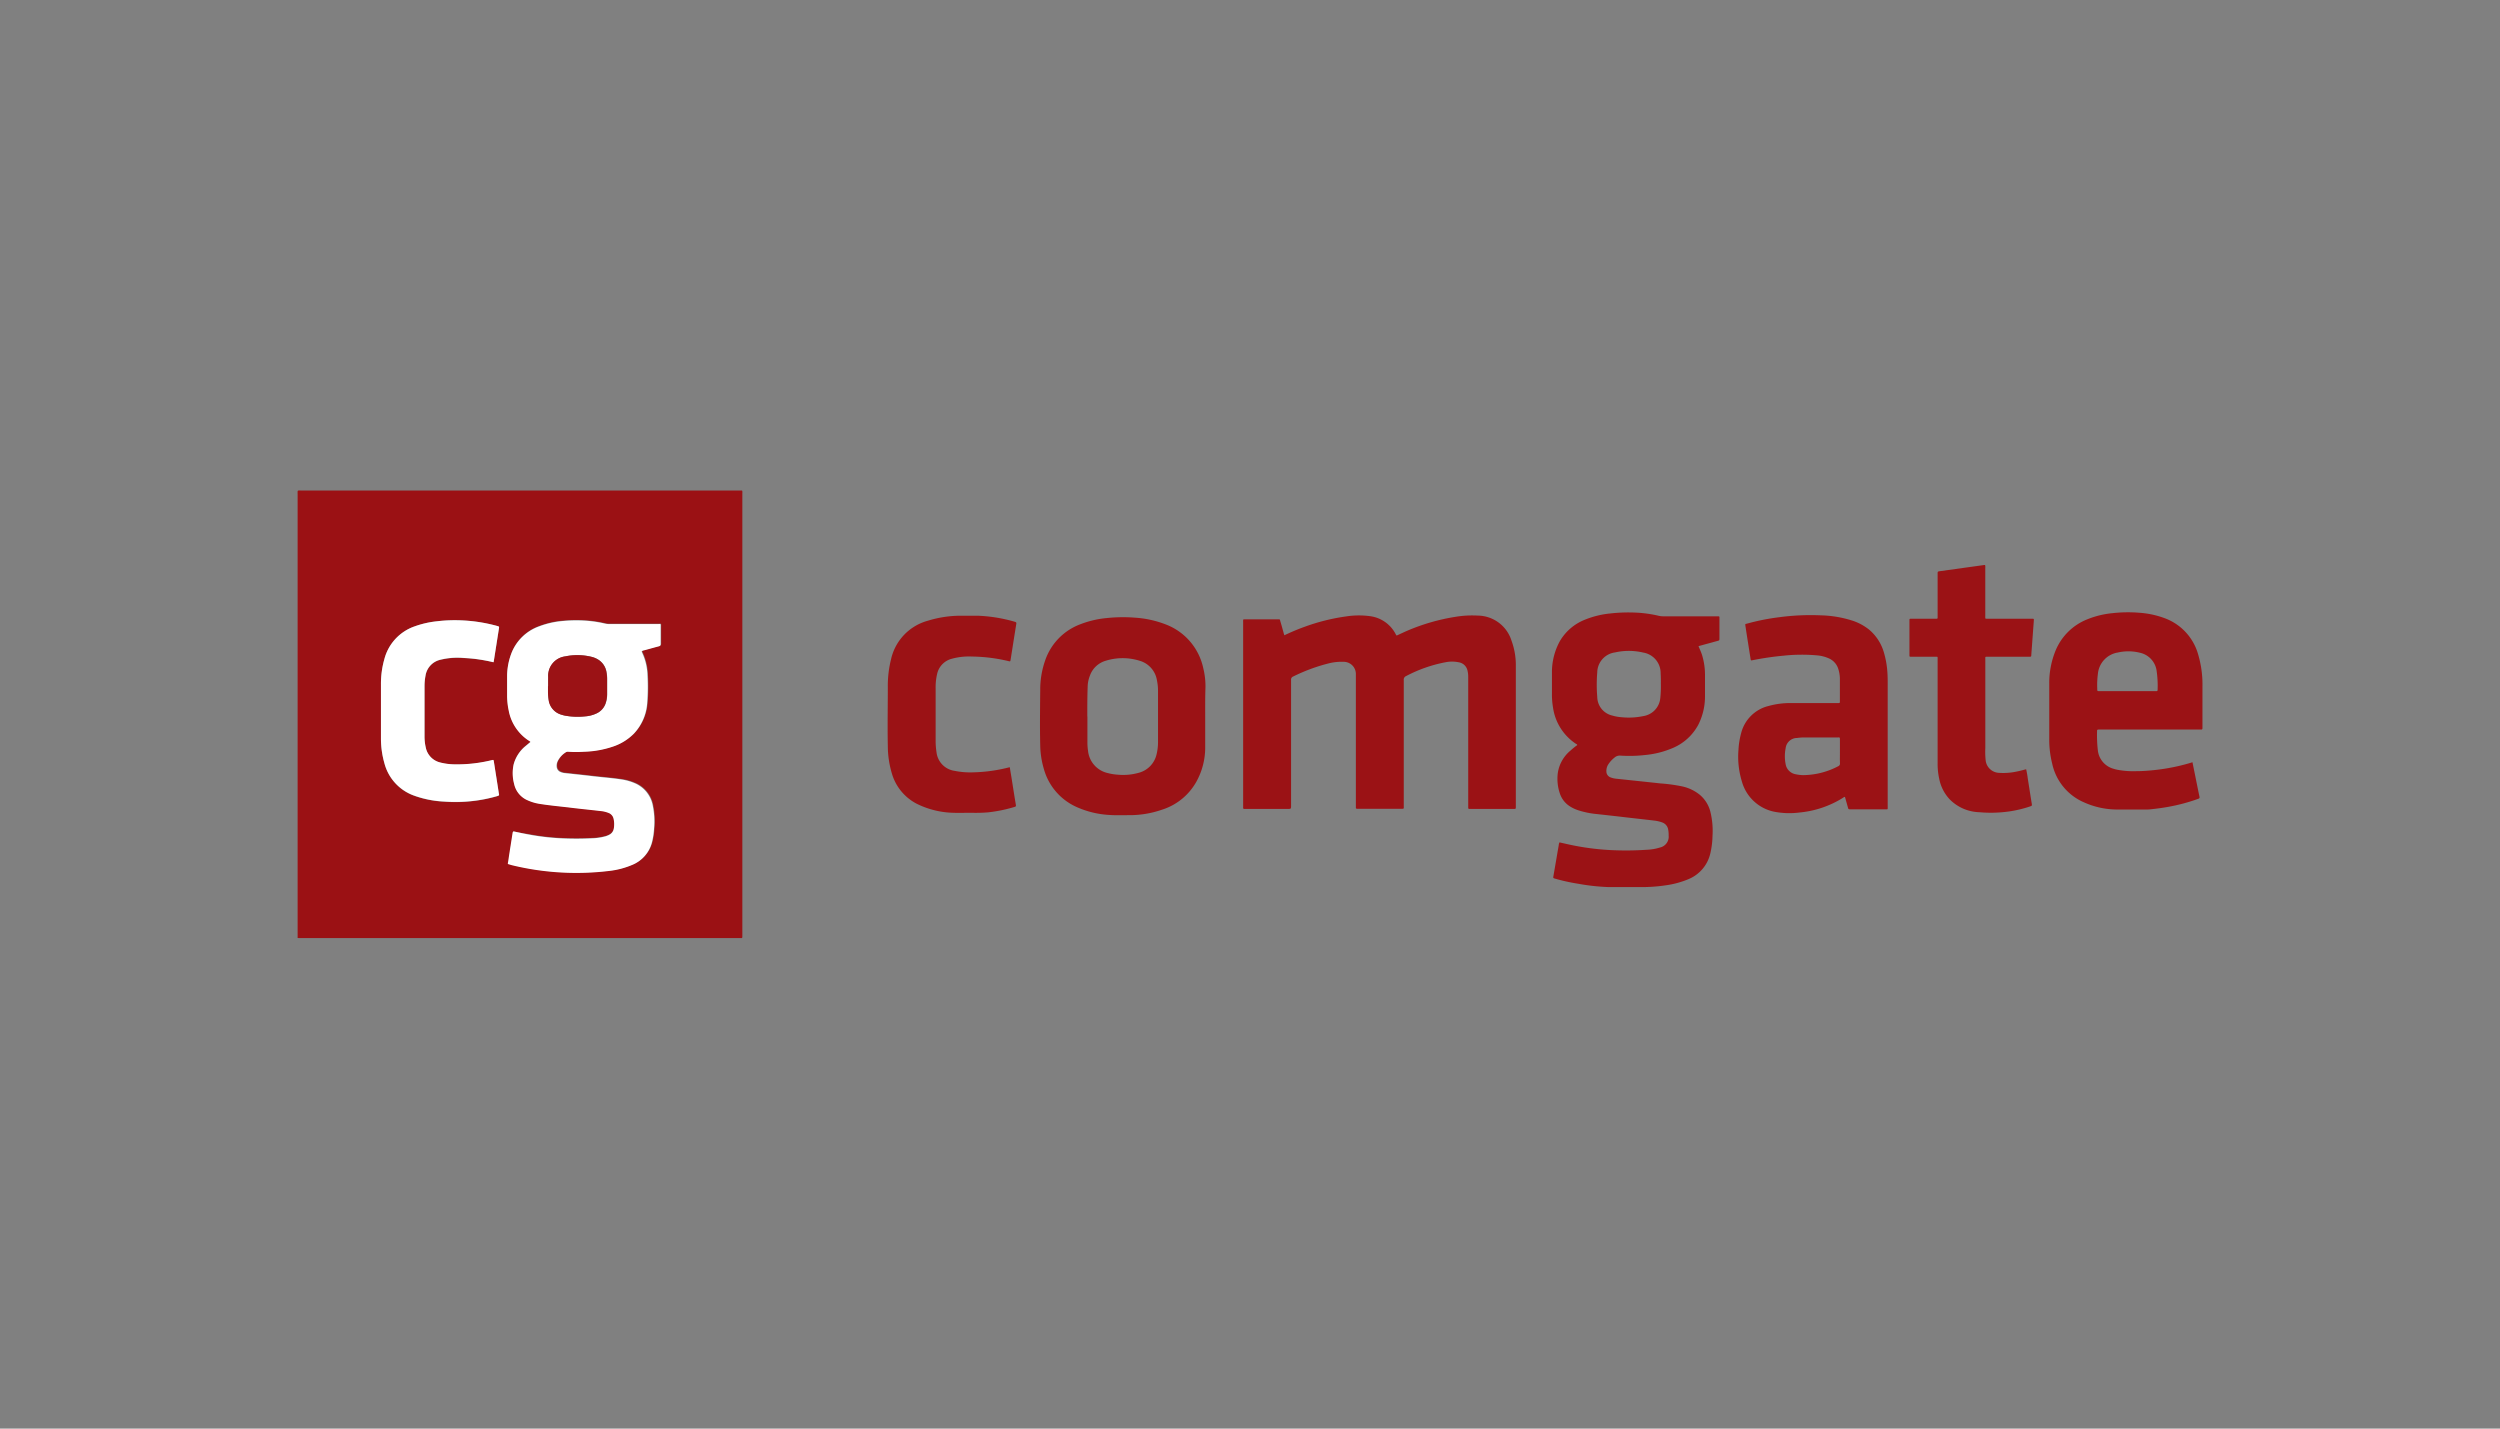 <svg id="Layer_1" data-name="Layer 1" xmlns="http://www.w3.org/2000/svg" viewBox="0 0 630 360"><rect x="0" y="0" width="630" height="360" fill="#808080" stroke="none"/><defs><style>.cls-1{fill:#9b1114;}.cls-2{fill:#9b1215;}.cls-3{fill:#fff;}</style></defs><title>254_white</title><path class="cls-1" d="M75,236.38q0-55.89,0-111.77c0-1.15-.15-1,1-1H187a1.09,1.09,0,0,1,.07.62V236.06c0,.23-.05.37-.32.34s-.3,0-.44,0H75.64Zm54.41-26.87a.5.5,0,0,0-.11.3c-.36,2.35-.75,4.7-1.09,7.06-.14,1-.32.72.69,1l.37.1a68.8,68.8,0,0,0,24.46,1.4,20.6,20.6,0,0,0,5.71-1.51,8.44,8.44,0,0,0,5-5.8,18.41,18.41,0,0,0,.51-3.46,19.78,19.78,0,0,0-.31-5.59,7.65,7.65,0,0,0-4.75-5.82,13.15,13.15,0,0,0-2.88-.82c-2.5-.4-5-.57-7.54-.87-2.35-.28-4.7-.52-7.05-.78a3.29,3.29,0,0,1-1-.25,1.52,1.52,0,0,1-1-1.21,2.64,2.64,0,0,1,.27-1.61,5.58,5.58,0,0,1,1.91-2.1,1,1,0,0,1,.71-.2,32.53,32.53,0,0,0,3.95,0,24.61,24.61,0,0,0,7.32-1.3,13.32,13.32,0,0,0,5.27-3.26,12.52,12.52,0,0,0,3.37-7.81,52.79,52.79,0,0,0,.07-6.89,14.5,14.5,0,0,0-1.41-5.85.33.33,0,0,1,0-.26,2,2,0,0,1,.59-.2c1.22-.34,2.45-.7,3.68-1,.35-.09.46-.25.46-.62,0-1.42,0-2.85,0-4.28,0-.83.13-.72-.75-.72H153.43a3.77,3.77,0,0,1-.88-.1,30.68,30.68,0,0,0-4.15-.68,36.05,36.05,0,0,0-6.32,0,22.11,22.11,0,0,0-6.26,1.4,11.71,11.71,0,0,0-6.84,6.58,16.37,16.37,0,0,0-1.15,5.65c-.06,1.7,0,3.41,0,5.11a18,18,0,0,0,.39,3.8,11.59,11.59,0,0,0,5.31,7.79c.06,0,.15.06.16.2l-1.2,1a9,9,0,0,0-3,4.57,10.4,10.4,0,0,0,.11,5,5.79,5.79,0,0,0,3.41,4.11,11.74,11.74,0,0,0,3.05.9c2.71.45,5.45.68,8.17,1,2.39.29,4.78.52,7.17.8a7.22,7.22,0,0,1,2,.48,2,2,0,0,1,1.25,1.43,6.23,6.23,0,0,1,.07,2.47,2.12,2.12,0,0,1-1.21,1.63,4.71,4.71,0,0,1-.94.37,14.05,14.05,0,0,1-3.28.48,74.36,74.36,0,0,1-8,0,59.2,59.2,0,0,1-8.29-1C131.77,210,130.59,209.76,129.41,209.51Zm-5.06-42.62a.74.74,0,0,0,.07-.18c.44-2.77.87-5.54,1.31-8.31.08-.5.07-.52-.49-.67a39.84,39.84,0,0,0-9.06-1.4,37.89,37.89,0,0,0-6.12.24,23.65,23.65,0,0,0-5.52,1.26,11.91,11.91,0,0,0-7.68,8.27,22.68,22.68,0,0,0-.86,6.29c0,4.54,0,9.07,0,13.61a22.86,22.86,0,0,0,.87,6.36,11.86,11.86,0,0,0,7.51,8.18,25.89,25.89,0,0,0,7.54,1.49,38.18,38.18,0,0,0,7-.12,36.68,36.68,0,0,0,6.31-1.24c.68-.2.55-.26.47-.74-.4-2.65-.83-5.3-1.24-7.94-.08-.49-.08-.5-.56-.39a36.47,36.47,0,0,1-9.3,1.05,15.12,15.12,0,0,1-3.54-.44,4.88,4.88,0,0,1-3.77-3.82,12.44,12.44,0,0,1-.31-2.85c0-4.23,0-8.47,0-12.71a14.37,14.37,0,0,1,.25-2.53,4.87,4.87,0,0,1,3.7-4,17.88,17.88,0,0,1,5.83-.46A39.24,39.24,0,0,1,124.35,166.89Z"/><path class="cls-2" d="M323.66,160.09c1.69-.8,3.33-1.5,5-2.1a50.37,50.37,0,0,1,10.62-2.66,20.84,20.84,0,0,1,5.85-.07,8.51,8.51,0,0,1,6.6,4.58.71.71,0,0,0,.24.32c1-.46,2-.94,3-1.36a50.93,50.93,0,0,1,11.81-3.36,25.52,25.52,0,0,1,5.66-.31,9,9,0,0,1,8.45,6.29,17.76,17.76,0,0,1,1.1,6.19q0,17.79,0,35.58v.06c0,.6,0,.6-.58.6-.34,0-.68,0-1,0h-9.65a3.38,3.38,0,0,0-.45,0c-.26,0-.33-.11-.32-.35s0-.34,0-.51V170.56a6.44,6.44,0,0,0-.18-1.58,2.69,2.69,0,0,0-2.18-2.08,8.43,8.43,0,0,0-3.43,0,35.45,35.45,0,0,0-9.88,3.48.94.94,0,0,0-.57,1q0,15.81,0,31.61c0,.92.13.82-.81.82-3.49,0-7,0-10.48,0H342c-.26,0-.34-.12-.32-.35V203q0-16.14,0-32.26c0-.29,0-.59,0-.89a3.07,3.07,0,0,0-3.19-3.07,12.84,12.84,0,0,0-3.85.44,44.79,44.79,0,0,0-8.76,3.26.82.82,0,0,0-.53.88q0,15.81,0,31.62c0,.87,0,.87-.88.87H313.61c-.25,0-.36-.08-.34-.34s0-.29,0-.44V156.84c0-.88-.1-.77.79-.77h7.73c.88,0,.67-.1.92.72s.52,1.84.78,2.76C323.53,159.71,323.59,159.87,323.66,160.09Z"/><path class="cls-2" d="M393,212.28c1.38.31,2.77.64,4.17.9a64.82,64.82,0,0,0,9.12,1.06,76.18,76.18,0,0,0,8.68-.1,12.54,12.54,0,0,0,3.38-.58,2.78,2.78,0,0,0,2.15-3,7.23,7.23,0,0,0-.11-1.47,2.28,2.28,0,0,0-1.5-1.83,8.51,8.51,0,0,0-2-.47c-2.35-.28-4.7-.53-7-.8s-4.95-.57-7.43-.84a22,22,0,0,1-4.68-.94,9.17,9.17,0,0,1-2-.91A6.1,6.1,0,0,1,393.1,200a11.45,11.45,0,0,1-.51-5.35,9.08,9.08,0,0,1,3.19-5.52,18.15,18.15,0,0,1,1.68-1.36c0-.2-.18-.24-.29-.31a13.17,13.17,0,0,1-5.81-9.16,19.4,19.4,0,0,1-.27-3.49c0-1.87,0-3.75,0-5.62a16.22,16.22,0,0,1,2-7.63,12.71,12.71,0,0,1,6.34-5.41,22.73,22.73,0,0,1,6.29-1.55,40.44,40.44,0,0,1,6.32-.23,31.39,31.39,0,0,1,5.87.79,4.87,4.87,0,0,0,1.2.15h13.48c.8,0,.71-.06.71.73v4.79c0,.55,0,.55-.51.69l-4.49,1.23-.28.09c.32.77.68,1.51.92,2.3a17.24,17.24,0,0,1,.72,4.84c0,1.81,0,3.62,0,5.43a15.83,15.83,0,0,1-1.65,7.15,13,13,0,0,1-6.62,6,22.9,22.9,0,0,1-6.71,1.69,35.3,35.3,0,0,1-6.25.17,2,2,0,0,0-1.57.49,7.08,7.08,0,0,0-1.65,1.84,3,3,0,0,0-.4,1.65,1.58,1.58,0,0,0,1,1.48,5.09,5.09,0,0,0,1.42.35c3.73.4,7.45.78,11.17,1.19a40.63,40.63,0,0,1,5.5.75,10.67,10.67,0,0,1,4.45,2.12A8.23,8.23,0,0,1,431,204.5a20.21,20.21,0,0,1,.55,6.2,20.74,20.74,0,0,1-.52,4.23,9.25,9.25,0,0,1-5.62,6.65,22.72,22.72,0,0,1-5.72,1.53,40.31,40.31,0,0,1-6.68.43c-2.6,0-5.2,0-7.8,0a53.2,53.2,0,0,1-7.54-.84,47.86,47.86,0,0,1-5.79-1.28c-.5-.15-.5-.15-.41-.69.45-2.59.89-5.19,1.34-7.79A1.46,1.46,0,0,1,393,212.28Zm25.54-40.21c0-.49,0-1.45-.06-2.41a5.22,5.22,0,0,0-4.33-5.2,15.88,15.88,0,0,0-7.16-.05,5.16,5.16,0,0,0-4.48,5,38.36,38.36,0,0,0,0,6.25,4.87,4.87,0,0,0,3.79,4.66,11.14,11.14,0,0,0,2.44.43,17.8,17.8,0,0,0,5.4-.3,5.06,5.06,0,0,0,4.25-4.49A28.53,28.53,0,0,0,418.53,172.07Z"/><path class="cls-2" d="M303.71,180.56c0,2.64,0,5.28,0,7.91a17.76,17.76,0,0,1-2.18,8.44,15.12,15.12,0,0,1-8.79,7.16,24.83,24.83,0,0,1-8.2,1.35c-1.71,0-3.41.07-5.11-.06a23.25,23.25,0,0,1-8.36-2.1,14.82,14.82,0,0,1-8-9.43,22,22,0,0,1-.93-5.91c-.11-4.66-.05-9.32,0-14a22.13,22.13,0,0,1,1.25-7.51,14.83,14.83,0,0,1,8.89-9.11,24.56,24.56,0,0,1,6.62-1.55,38.83,38.83,0,0,1,7.07-.1,26.12,26.12,0,0,1,7.94,1.76,15.17,15.17,0,0,1,9.32,11,19,19,0,0,1,.55,4.74C303.69,175.66,303.71,178.11,303.71,180.56Zm-29.68,0h0q0,3.19,0,6.39a13.81,13.81,0,0,0,.15,2.22,6.4,6.4,0,0,0,4.92,5.63,13.35,13.35,0,0,0,2.58.42,14.36,14.36,0,0,0,5.18-.45,6.23,6.23,0,0,0,4.61-4.74,12.91,12.91,0,0,0,.35-3.09c0-4.26,0-8.52,0-12.77a12.44,12.44,0,0,0-.26-2.66,6.13,6.13,0,0,0-4.37-5,14.33,14.33,0,0,0-8.55,0,6,6,0,0,0-4,3.8,7.93,7.93,0,0,0-.55,2.8C274,175.55,274,178,274,180.53Z"/><path class="cls-2" d="M552.5,192.08c.17.84.33,1.65.5,2.46.42,2.06.82,4.12,1.26,6.18.08.36,0,.47-.33.59a45.49,45.49,0,0,1-7.45,2c-1.4.26-2.81.45-4.23.6A9.81,9.81,0,0,1,541,204H533.5a20.34,20.34,0,0,1-8.24-1.77,13.76,13.76,0,0,1-8.11-9.8,24.85,24.85,0,0,1-.74-6.19c0-4.68,0-9.37,0-14.05a21.61,21.61,0,0,1,1.61-8.28,14.37,14.37,0,0,1,8-7.85,22.63,22.63,0,0,1,6.29-1.54,35.16,35.16,0,0,1,6.88-.1,22.73,22.73,0,0,1,6.16,1.31,13.66,13.66,0,0,1,8.61,9.28,26.6,26.6,0,0,1,1.06,7.94c0,3.42,0,6.85,0,10.28,0,.11,0,.21,0,.32s-.07.32-.29.3-.39,0-.58,0H528.82c-.28,0-.37.11-.36.38a33,33,0,0,0,.19,4.77,5.41,5.41,0,0,0,3.86,4.7,10,10,0,0,0,1.17.3,21.8,21.8,0,0,0,4.77.33c1.57,0,3.14-.13,4.71-.3a50.17,50.17,0,0,0,8.68-1.74Zm-16.4-17.91h7.28c.24,0,.34-.09.34-.34a26.4,26.4,0,0,0-.24-4.7,5.4,5.4,0,0,0-4.18-4.63,12,12,0,0,0-5.63-.06,6,6,0,0,0-5,5.35,22.05,22.05,0,0,0-.16,3.81c0,.56,0,.56.55.57Z"/><path class="cls-2" d="M464.93,200.83a.62.62,0,0,0-.44.18,25,25,0,0,1-11,3.74,20,20,0,0,1-6.55-.23,10.7,10.7,0,0,1-8-7.64,21.29,21.29,0,0,1-.84-8,19.5,19.5,0,0,1,.66-4.09,9.42,9.42,0,0,1,6.94-6.89,20.35,20.35,0,0,1,5.49-.73c3.89,0,7.79,0,11.69,0,.17,0,.34,0,.51,0s.27-.1.26-.28v-.19c0-1.94,0-3.87,0-5.81a8.75,8.75,0,0,0-.4-2.32,4.29,4.29,0,0,0-2.4-2.67,9.31,9.31,0,0,0-3-.75,43.32,43.32,0,0,0-8.29.07,75,75,0,0,0-7.89,1.15c-.46.09-.46.09-.53-.35-.42-2.67-.85-5.33-1.25-8-.13-.9-.2-.71.6-.93a55.3,55.3,0,0,1,7.95-1.56,59.55,59.55,0,0,1,10.51-.46,28.06,28.06,0,0,1,8,1.38,13.44,13.44,0,0,1,4.07,2.22,11.76,11.76,0,0,1,3.72,5.75,22.5,22.5,0,0,1,.89,5.15c.07,1,.07,2,.07,3.06V203.2c0,.87.1.75-.73.75-2.86,0-5.71,0-8.57,0-.61,0-.6,0-.75-.56Zm-1.27-11.4c0-1,0-2,0-3,0-.73-.09-.59-.59-.59h-8.49a12.33,12.33,0,0,0-1.72.13,2.91,2.91,0,0,0-2.88,2.59,10.23,10.23,0,0,0,0,4,3.09,3.09,0,0,0,2.59,2.56,8.65,8.65,0,0,0,2,.21,19.35,19.35,0,0,0,8.68-2.25.71.71,0,0,0,.42-.76C463.64,191.39,463.66,190.41,463.66,189.43Z"/><path class="cls-2" d="M500.23,142.38a1.69,1.69,0,0,1,.06.73q0,6,0,11.94v.32c0,.56-.06.55.55.55H512c.55,0,.56,0,.52.54l-.63,8.53c0,.5-.05.51-.54.51H500.91c-.69,0-.61-.05-.61.62q0,11.22,0,22.42a19.88,19.88,0,0,0,.08,3,3.53,3.53,0,0,0,3.4,3.22,16,16,0,0,0,4.37-.32c.82-.15,1.61-.38,2.44-.59a22.09,22.09,0,0,1,.41,2.34c.34,2.1.65,4.2,1,6.3.08.53.09.54-.42.73a29.63,29.63,0,0,1-5.26,1.26,32.64,32.64,0,0,1-7.52.2,10.93,10.93,0,0,1-7.49-3.26,10.49,10.49,0,0,1-2.64-5.22,17.33,17.33,0,0,1-.39-3.8V166.21c0-.81.11-.71-.72-.71h-5.87c-.5,0-.51,0-.51-.48V156.4c0-.47,0-.48.5-.48h5.94c.74,0,.66.07.66-.64v-10.6c0-.66,0-.66.62-.75l11.06-1.54Z"/><path class="cls-2" d="M254.46,193.33c.18,1.09.35,2.09.51,3.1.33,2.07.65,4.15,1,6.23.09.55.1.56-.42.72a36.31,36.31,0,0,1-6.62,1.34,39.39,39.39,0,0,1-4.21.1c-1.53,0-3.07.06-4.6,0a21.94,21.94,0,0,1-9-2.22,12.5,12.5,0,0,1-6.39-7.76,24.4,24.4,0,0,1-1-6.79c-.1-5,0-9.92,0-14.87a27.69,27.69,0,0,1,.82-7.08,13,13,0,0,1,9.24-9.67,28.38,28.38,0,0,1,8.23-1.27c1.45,0,2.9,0,4.35,0a38.55,38.55,0,0,1,9.41,1.54c.28.08.38.2.33.5q-.54,3.33-1.06,6.68c-.13.79-.25,1.59-.38,2.39-.07.42-.1.44-.49.34a41.57,41.57,0,0,0-9.22-1.16,16.38,16.38,0,0,0-5.12.56,5.07,5.07,0,0,0-3.69,3.85,14.67,14.67,0,0,0-.37,3.61v13.15a18.73,18.73,0,0,0,.23,3,5.32,5.32,0,0,0,4.53,4.63,20.14,20.14,0,0,0,4.77.38A39.83,39.83,0,0,0,254.46,193.33Z"/><path class="cls-3" d="M129.41,209.51c1.18.25,2.36.51,3.55.74a59.2,59.2,0,0,0,8.29,1,74.36,74.36,0,0,0,8,0,14.05,14.05,0,0,0,3.28-.48,4.71,4.71,0,0,0,.94-.37,2.12,2.12,0,0,0,1.21-1.63,6.23,6.23,0,0,0-.07-2.47,2,2,0,0,0-1.25-1.43,7.22,7.22,0,0,0-2-.48c-2.39-.28-4.78-.51-7.17-.8-2.72-.34-5.46-.57-8.17-1a11.74,11.74,0,0,1-3.05-.9,5.79,5.79,0,0,1-3.41-4.11,10.4,10.4,0,0,1-.11-5,9,9,0,0,1,3-4.57l1.2-1c0-.14-.1-.16-.16-.2a11.59,11.59,0,0,1-5.31-7.79,18,18,0,0,1-.39-3.8c0-1.7,0-3.41,0-5.11a16.37,16.37,0,0,1,1.15-5.65,11.71,11.71,0,0,1,6.84-6.58,22.11,22.11,0,0,1,6.26-1.4,36.05,36.05,0,0,1,6.32,0,30.68,30.68,0,0,1,4.15.68,3.77,3.77,0,0,0,.88.1h12.34c.88,0,.75-.11.75.72,0,1.43,0,2.86,0,4.28,0,.37-.11.53-.46.62-1.23.32-2.46.68-3.68,1a2,2,0,0,0-.59.2.33.33,0,0,0,0,.26,14.5,14.5,0,0,1,1.41,5.85,52.79,52.79,0,0,1-.07,6.89,12.52,12.52,0,0,1-3.37,7.81,13.32,13.32,0,0,1-5.27,3.26,24.61,24.61,0,0,1-7.32,1.3,32.53,32.53,0,0,1-3.95,0,1,1,0,0,0-.71.2,5.58,5.58,0,0,0-1.91,2.1,2.64,2.64,0,0,0-.27,1.61,1.52,1.52,0,0,0,1,1.21,3.29,3.29,0,0,0,1,.25c2.35.26,4.7.5,7.05.78,2.51.3,5,.47,7.54.87a13.15,13.15,0,0,1,2.88.82,7.65,7.65,0,0,1,4.75,5.82,19.78,19.78,0,0,1,.31,5.59,18.41,18.41,0,0,1-.51,3.46,8.44,8.44,0,0,1-5,5.8,20.6,20.6,0,0,1-5.71,1.51,68.8,68.8,0,0,1-24.46-1.4l-.37-.1c-1-.32-.83-.06-.69-1,.34-2.36.73-4.71,1.09-7.06A.5.5,0,0,1,129.41,209.51Zm8.72-36.59h0c0,.45,0,.89,0,1.34a14.5,14.5,0,0,0,.18,2.28,4.46,4.46,0,0,0,3,3.5,9.34,9.34,0,0,0,1,.28,17.66,17.66,0,0,0,5.08.21,8.09,8.09,0,0,0,2.89-.72,4.3,4.3,0,0,0,2.33-2.49,7.13,7.13,0,0,0,.41-2.38c0-1.27,0-2.55,0-3.83a8.21,8.21,0,0,0-.15-1.64,4.57,4.57,0,0,0-2.29-3.36,5.8,5.8,0,0,0-1.54-.6,15.06,15.06,0,0,0-6.58-.1,4.92,4.92,0,0,0-4.29,5.15C138.11,171.35,138.13,172.13,138.13,172.92Z"/><path class="cls-3" d="M124.35,166.89a39.24,39.24,0,0,0-7.59-1.09,17.88,17.88,0,0,0-5.83.46,4.87,4.87,0,0,0-3.7,4,14.37,14.37,0,0,0-.25,2.53c0,4.24,0,8.48,0,12.71a12.44,12.44,0,0,0,.31,2.85,4.88,4.88,0,0,0,3.77,3.82,15.12,15.12,0,0,0,3.54.44,36.47,36.47,0,0,0,9.3-1.05c.48-.11.48-.1.56.39.41,2.64.84,5.29,1.24,7.94.08.48.21.54-.47.74a36.68,36.68,0,0,1-6.31,1.24,38.18,38.18,0,0,1-7,.12,25.89,25.89,0,0,1-7.54-1.49,11.86,11.86,0,0,1-7.51-8.18A22.86,22.86,0,0,1,96,186c0-4.54,0-9.07,0-13.61a22.68,22.68,0,0,1,.86-6.29,11.91,11.91,0,0,1,7.68-8.27,23.65,23.65,0,0,1,5.52-1.26,37.89,37.89,0,0,1,6.12-.24,39.84,39.84,0,0,1,9.06,1.4c.56.15.57.17.49.67-.44,2.77-.87,5.54-1.31,8.31A.74.74,0,0,1,124.35,166.89Z"/><path class="cls-2" d="M138.13,172.92c0-.79,0-1.57,0-2.36a4.92,4.92,0,0,1,4.29-5.15,15.06,15.06,0,0,1,6.58.1,5.8,5.8,0,0,1,1.54.6,4.57,4.57,0,0,1,2.29,3.36,8.21,8.21,0,0,1,.15,1.64c0,1.28,0,2.56,0,3.83a7.13,7.13,0,0,1-.41,2.38,4.3,4.3,0,0,1-2.33,2.49,8.09,8.09,0,0,1-2.89.72,17.66,17.66,0,0,1-5.08-.21,9.34,9.34,0,0,1-1-.28,4.46,4.46,0,0,1-3-3.5,14.5,14.5,0,0,1-.18-2.28c0-.45,0-.89,0-1.34Z"/></svg>